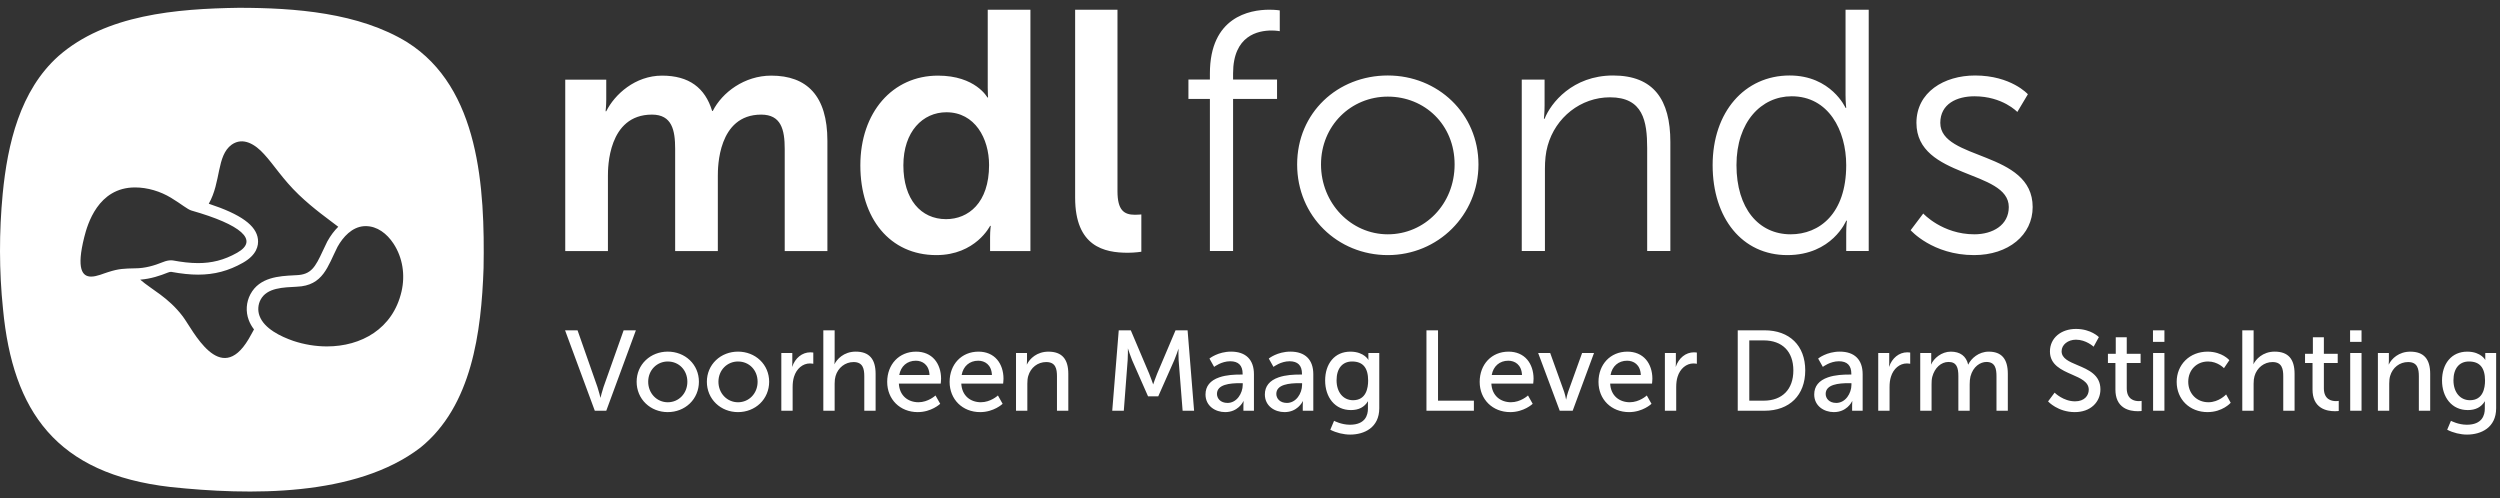 <svg width="246" height="49" viewBox="0 0 246 49" fill="none" xmlns="http://www.w3.org/2000/svg">
<rect x="0" y="0" width="246" height="49" fill="#333333" stroke="none"/>
<path d="M55.625 32.518H56.821L58.775 38.09C58.921 38.515 59.077 39.173 59.077 39.173H59.1C59.1 39.173 59.257 38.515 59.402 38.09L61.378 32.518H62.551L59.647 40.403H58.542L55.627 32.518H55.625ZM59.656 40.418H58.529L58.525 40.408L55.602 32.503H56.831L56.834 32.513L58.789 38.085C58.919 38.467 59.061 39.046 59.087 39.153C59.114 39.046 59.254 38.468 59.386 38.085L61.366 32.502H62.572L59.657 40.418H59.656ZM58.55 40.386H59.635L62.527 32.533H61.389L59.416 38.096C59.273 38.514 59.117 39.171 59.115 39.177L59.113 39.19H59.066L59.063 39.177C59.062 39.171 58.906 38.514 58.763 38.096L56.812 32.533H55.651L58.553 40.386H58.55ZM65.709 34.617C67.396 34.617 68.758 35.856 68.758 37.565C68.758 39.273 67.396 40.535 65.709 40.535C64.022 40.535 62.66 39.285 62.66 37.565C62.66 35.845 64.022 34.617 65.709 34.617ZM65.709 39.598C66.78 39.598 67.652 38.749 67.652 37.566C67.652 36.383 66.782 35.556 65.709 35.556C64.636 35.556 63.765 36.393 63.765 37.566C63.765 38.739 64.647 39.598 65.709 39.598ZM65.709 40.552C64.88 40.552 64.11 40.252 63.542 39.707C62.963 39.153 62.645 38.392 62.645 37.565C62.645 36.737 62.963 35.988 63.542 35.438C64.11 34.897 64.881 34.6 65.709 34.6C66.537 34.6 67.307 34.897 67.876 35.438C68.455 35.986 68.773 36.742 68.773 37.565C68.773 38.387 68.455 39.153 67.876 39.707C67.307 40.251 66.537 40.552 65.709 40.552ZM65.709 34.633C64.889 34.633 64.126 34.928 63.563 35.462C62.991 36.005 62.676 36.752 62.676 37.566C62.676 38.38 62.991 39.138 63.563 39.685C64.127 40.225 64.889 40.522 65.709 40.522C66.529 40.522 67.291 40.225 67.854 39.685C68.427 39.138 68.741 38.385 68.741 37.566C68.741 36.747 68.427 36.005 67.854 35.462C67.291 34.928 66.529 34.633 65.709 34.633ZM65.709 39.614C64.611 39.614 63.75 38.715 63.75 37.566C63.75 37.002 63.956 36.486 64.329 36.11C64.694 35.743 65.184 35.541 65.71 35.541C66.827 35.541 67.669 36.411 67.669 37.566C67.669 38.721 66.827 39.614 65.71 39.614H65.709ZM65.709 35.571C65.192 35.571 64.709 35.77 64.35 36.132C63.984 36.502 63.782 37.011 63.782 37.566C63.782 38.697 64.628 39.583 65.709 39.583C66.789 39.583 67.636 38.716 67.636 37.566C67.636 36.416 66.807 35.572 65.709 35.572V35.571ZM72.621 34.617C74.308 34.617 75.67 35.856 75.67 37.565C75.67 39.273 74.308 40.535 72.621 40.535C70.934 40.535 69.572 39.285 69.572 37.565C69.572 35.845 70.934 34.617 72.621 34.617ZM72.621 39.598C73.692 39.598 74.564 38.749 74.564 37.566C74.564 36.383 73.694 35.556 72.621 35.556C71.548 35.556 70.677 36.393 70.677 37.566C70.677 38.739 71.559 39.598 72.621 39.598ZM72.621 40.552C71.792 40.552 71.022 40.252 70.454 39.707C69.875 39.153 69.556 38.392 69.556 37.565C69.556 36.737 69.875 35.988 70.454 35.438C71.022 34.897 71.793 34.6 72.621 34.6C73.448 34.6 74.219 34.897 74.788 35.438C75.367 35.986 75.685 36.742 75.685 37.565C75.685 38.387 75.367 39.153 74.788 39.707C74.219 40.251 73.448 40.552 72.621 40.552ZM72.621 34.633C71.801 34.633 71.037 34.928 70.475 35.462C69.903 36.005 69.588 36.752 69.588 37.566C69.588 38.38 69.903 39.138 70.475 39.685C71.039 40.225 71.801 40.522 72.621 40.522C73.441 40.522 74.203 40.225 74.766 39.685C75.339 39.138 75.653 38.385 75.653 37.566C75.653 36.747 75.339 36.005 74.766 35.462C74.203 34.928 73.441 34.633 72.621 34.633ZM72.621 39.614C71.523 39.614 70.662 38.715 70.662 37.566C70.662 37.002 70.868 36.486 71.241 36.11C71.606 35.743 72.096 35.541 72.622 35.541C73.739 35.541 74.581 36.411 74.581 37.566C74.581 38.721 73.739 39.614 72.622 39.614H72.621ZM72.621 35.571C72.104 35.571 71.621 35.77 71.262 36.132C70.896 36.502 70.694 37.011 70.694 37.566C70.694 38.697 71.54 39.583 72.621 39.583C73.701 39.583 74.548 38.716 74.548 37.566C74.548 36.416 73.719 35.572 72.621 35.572V35.571ZM76.898 34.751H77.948V35.734C77.948 35.969 77.925 36.158 77.925 36.158H77.948C78.204 35.332 78.864 34.684 79.735 34.684C79.88 34.684 80.014 34.706 80.014 34.706V35.778C80.014 35.778 79.869 35.745 79.702 35.745C79.009 35.745 78.373 36.237 78.116 37.075C78.015 37.398 77.982 37.744 77.982 38.09V40.401H76.899V34.751H76.898ZM77.996 40.418H76.882V34.736H77.963V35.734C77.963 35.897 77.952 36.041 77.945 36.112C78.235 35.233 78.932 34.669 79.734 34.669C79.879 34.669 80.014 34.691 80.015 34.691L80.028 34.694V35.8L80.009 35.794C80.009 35.794 79.864 35.762 79.699 35.762C78.99 35.762 78.374 36.278 78.129 37.08C78.039 37.369 77.995 37.7 77.995 38.09V40.418H77.996ZM76.913 40.386H77.964V38.09C77.964 37.696 78.009 37.361 78.1 37.069C78.35 36.256 78.978 35.73 79.701 35.73C79.832 35.73 79.952 35.752 79.998 35.76V34.722C79.961 34.717 79.85 34.702 79.735 34.702C78.935 34.702 78.239 35.275 77.963 36.165L77.959 36.176H77.908L77.91 36.158C77.91 36.158 77.933 35.966 77.933 35.736V34.77H76.914V40.389L76.913 40.386ZM81.029 32.518H82.112V35.41C82.112 35.678 82.089 35.879 82.089 35.879H82.112C82.357 35.332 83.072 34.617 84.2 34.617C85.53 34.617 86.144 35.343 86.144 36.784V40.401H85.061V37.029C85.061 36.237 84.893 35.611 83.989 35.611C83.14 35.611 82.438 36.193 82.203 37.008C82.136 37.231 82.113 37.488 82.113 37.756V40.403H81.03V32.518H81.029ZM86.16 40.418H85.046V37.029C85.046 36.301 84.918 35.626 83.989 35.626C83.168 35.626 82.455 36.182 82.218 37.011C82.158 37.211 82.129 37.454 82.129 37.756V40.418H81.015V32.502H82.129V35.409C82.129 35.614 82.117 35.781 82.11 35.847C82.334 35.372 83.013 34.6 84.201 34.6C85.519 34.6 86.16 35.314 86.16 36.783V40.417V40.418ZM85.076 40.386H86.127V36.784C86.127 35.337 85.497 34.633 84.2 34.633C83.007 34.633 82.335 35.42 82.127 35.885L82.123 35.894H82.072L82.075 35.877C82.075 35.877 82.098 35.673 82.098 35.409V32.533H81.046V40.386H82.098V37.756C82.098 37.451 82.127 37.205 82.187 37.002C82.43 36.161 83.154 35.595 83.989 35.595C84.946 35.595 85.077 36.283 85.077 37.029V40.386H85.076ZM90.142 34.617C91.739 34.617 92.587 35.801 92.587 37.264C92.587 37.409 92.553 37.733 92.553 37.733H88.432C88.488 38.972 89.37 39.598 90.376 39.598C91.381 39.598 92.051 38.94 92.051 38.94L92.498 39.733C92.498 39.733 91.66 40.537 90.31 40.537C88.534 40.537 87.316 39.253 87.316 37.577C87.316 35.779 88.533 34.618 90.142 34.618V34.617ZM91.481 36.918C91.447 35.946 90.844 35.477 90.119 35.477C89.293 35.477 88.623 35.99 88.466 36.918H91.481ZM90.308 40.552C88.565 40.552 87.3 39.301 87.3 37.577C87.3 35.854 88.469 34.602 90.14 34.602C90.901 34.602 91.535 34.871 91.974 35.381C92.378 35.853 92.602 36.521 92.602 37.264C92.602 37.408 92.569 37.732 92.568 37.734V37.748H88.448C88.478 38.319 88.689 38.792 89.058 39.118C89.396 39.417 89.865 39.581 90.374 39.581C91.328 39.581 92.032 38.933 92.038 38.927L92.053 38.913L92.516 39.734L92.507 39.743C92.498 39.751 91.649 40.552 90.307 40.552H90.308ZM90.142 34.633C88.488 34.633 87.333 35.844 87.333 37.577C87.333 39.311 88.585 40.52 90.31 40.52C91.566 40.52 92.385 39.814 92.478 39.729L92.047 38.965C91.94 39.058 91.266 39.614 90.377 39.614C89.859 39.614 89.383 39.446 89.039 39.143C88.658 38.808 88.445 38.322 88.418 37.734V37.718H92.54C92.546 37.653 92.572 37.39 92.572 37.264C92.572 36.529 92.352 35.868 91.951 35.403C91.518 34.9 90.892 34.633 90.142 34.633ZM91.498 36.934H88.447L88.45 36.915C88.601 36.018 89.241 35.462 90.118 35.462C90.76 35.462 91.458 35.845 91.496 36.918V36.934H91.498ZM88.485 36.903H91.465C91.422 35.864 90.743 35.494 90.119 35.494C89.263 35.494 88.639 36.033 88.485 36.903ZM96.283 34.617C97.88 34.617 98.728 35.801 98.728 37.264C98.728 37.409 98.694 37.733 98.694 37.733H94.573C94.629 38.972 95.511 39.598 96.517 39.598C97.522 39.598 98.192 38.94 98.192 38.94L98.639 39.733C98.639 39.733 97.802 40.537 96.451 40.537C94.675 40.537 93.457 39.253 93.457 37.577C93.457 35.779 94.674 34.618 96.283 34.618V34.617ZM97.624 36.918C97.589 35.946 96.987 35.477 96.261 35.477C95.435 35.477 94.765 35.99 94.609 36.918H97.624ZM96.451 40.552C94.707 40.552 93.442 39.301 93.442 37.577C93.442 35.854 94.611 34.602 96.283 34.602C97.043 34.602 97.678 34.871 98.116 35.381C98.521 35.853 98.744 36.521 98.744 37.264C98.744 37.408 98.711 37.732 98.71 37.734V37.748H94.591C94.62 38.319 94.831 38.792 95.2 39.118C95.538 39.417 96.007 39.581 96.517 39.581C97.471 39.581 98.174 38.933 98.181 38.927L98.196 38.913L98.658 39.734L98.65 39.743C98.641 39.751 97.791 40.552 96.45 40.552H96.451ZM96.283 34.633C94.629 34.633 93.474 35.844 93.474 37.577C93.474 39.311 94.726 40.52 96.451 40.52C97.707 40.52 98.526 39.814 98.619 39.729L98.188 38.965C98.081 39.058 97.407 39.614 96.518 39.614C96 39.614 95.525 39.446 95.18 39.143C94.799 38.808 94.586 38.322 94.559 37.734V37.718H98.681C98.687 37.653 98.713 37.39 98.713 37.264C98.713 36.529 98.493 35.868 98.092 35.403C97.659 34.9 97.033 34.633 96.283 34.633ZM97.64 36.934H94.59L94.592 36.915C94.744 36.018 95.383 35.462 96.26 35.462C96.902 35.462 97.601 35.845 97.639 36.918V36.934H97.64ZM94.626 36.903H97.606C97.563 35.864 96.884 35.494 96.26 35.494C95.405 35.494 94.78 36.033 94.626 36.903ZM99.99 34.751H101.04V35.499C101.04 35.722 101.017 35.912 101.017 35.912H101.04C101.264 35.42 101.934 34.617 103.162 34.617C104.491 34.617 105.105 35.343 105.105 36.784V40.401H104.022V37.029C104.022 36.237 103.854 35.611 102.951 35.611C102.047 35.611 101.399 36.181 101.164 36.996C101.097 37.22 101.074 37.476 101.074 37.756V40.403H99.991V34.752L99.99 34.751ZM105.12 40.418H104.006V37.029C104.006 36.301 103.878 35.626 102.95 35.626C102.113 35.626 101.418 36.166 101.178 37C101.117 37.202 101.09 37.442 101.09 37.756V40.418H99.975V34.736H101.057V35.5C101.057 35.668 101.044 35.819 101.038 35.883C101.319 35.286 102.038 34.603 103.163 34.603C104.481 34.603 105.122 35.317 105.122 36.785V40.419L105.12 40.418ZM104.037 40.386H105.089V36.784C105.089 35.337 104.458 34.633 103.162 34.633C102.037 34.633 101.325 35.326 101.054 35.92L101.05 35.928H101L101.002 35.911C101.002 35.911 101.025 35.719 101.025 35.499V34.766H100.007V40.385H101.058V37.754C101.058 37.438 101.087 37.194 101.148 36.99C101.392 36.142 102.099 35.594 102.95 35.594C103.906 35.594 104.037 36.282 104.037 37.028V40.385V40.386ZM110.095 32.518H111.256L113.066 36.784C113.244 37.22 113.456 37.845 113.456 37.845H113.479C113.479 37.845 113.691 37.22 113.87 36.784L115.679 32.518H116.84L117.477 40.403H116.383L115.992 35.433C115.958 34.953 115.981 34.272 115.981 34.272H115.958C115.958 34.272 115.723 34.997 115.534 35.433L113.959 38.984H112.976L111.413 35.433C111.235 35.008 110.989 34.249 110.989 34.249H110.966C110.966 34.249 110.977 34.953 110.943 35.433L110.564 40.403H109.458L110.095 32.518ZM117.495 40.418H116.369L115.977 35.434C115.948 35.02 115.961 34.45 115.965 34.306C115.919 34.446 115.716 35.058 115.549 35.439L113.971 39H112.967L112.964 38.991L111.4 35.441C111.243 35.065 111.03 34.422 110.985 34.282C110.986 34.426 110.991 35.017 110.962 35.434L110.582 40.418H109.444L110.084 32.502H111.27L111.274 32.512L113.084 36.778C113.248 37.177 113.441 37.743 113.472 37.829C113.501 37.743 113.695 37.177 113.859 36.778L115.673 32.502H116.859L117.499 40.418H117.495ZM116.398 40.386H117.461L116.826 32.533H115.69L113.885 36.789C113.708 37.218 113.497 37.843 113.494 37.849L113.49 37.859H113.445L113.441 37.849C113.441 37.849 113.228 37.218 113.051 36.789L111.246 32.533H110.11L109.476 40.386H110.55L110.929 35.432C110.962 34.958 110.952 34.257 110.952 34.249V34.233H111.001L111.005 34.244C111.007 34.252 111.253 35.007 111.428 35.427L112.988 38.969H113.949L115.52 35.427C115.707 34.997 115.942 34.274 115.943 34.267L115.947 34.255H115.997V34.272C115.997 34.278 115.975 34.958 116.008 35.432L116.397 40.386H116.398ZM122.044 36.874H122.289V36.774C122.289 35.846 121.764 35.534 121.049 35.534C120.179 35.534 119.475 36.081 119.475 36.081L119.028 35.289C119.028 35.289 119.843 34.619 121.138 34.619C122.567 34.619 123.372 35.401 123.372 36.831V40.404H122.367V39.868C122.367 39.612 122.39 39.421 122.39 39.421H122.367C122.367 39.421 121.91 40.538 120.558 40.538C119.586 40.538 118.637 39.947 118.637 38.818C118.637 36.953 121.094 36.875 122.044 36.875V36.874ZM120.794 39.665C121.71 39.665 122.302 38.705 122.302 37.867V37.689H122.022C121.207 37.689 119.733 37.744 119.733 38.76C119.733 39.218 120.09 39.665 120.794 39.665ZM120.559 40.552C119.596 40.552 118.622 39.956 118.622 38.816C118.622 38.008 119.079 37.441 119.979 37.13C120.689 36.885 121.497 36.857 122.044 36.857H122.274V36.773C122.274 35.96 121.862 35.548 121.049 35.548C120.194 35.548 119.491 36.086 119.485 36.091L119.471 36.103L119.009 35.283L119.019 35.274C119.026 35.268 119.853 34.6 121.139 34.6C122.59 34.6 123.388 35.391 123.388 36.827V40.417H122.352V39.864C122.352 39.671 122.365 39.514 122.371 39.449C122.291 39.614 121.791 40.551 120.559 40.551V40.552ZM122.044 36.889C119.795 36.889 118.654 37.537 118.654 38.816C118.654 39.934 119.611 40.52 120.559 40.52C121.883 40.52 122.35 39.425 122.353 39.413L122.357 39.403H122.408L122.405 39.421C122.405 39.421 122.382 39.613 122.382 39.866V40.386H123.355V36.828C123.355 35.413 122.568 34.633 121.138 34.633C119.94 34.633 119.146 35.216 119.048 35.292L119.479 36.057C119.585 35.98 120.251 35.518 121.048 35.518C121.845 35.518 122.304 35.94 122.304 36.774V36.89H122.042L122.044 36.889ZM120.794 39.681C120.055 39.681 119.717 39.204 119.717 38.761C119.717 37.673 121.392 37.673 122.022 37.673H122.317V37.868C122.317 38.294 122.163 38.75 121.903 39.091C121.613 39.473 121.219 39.683 120.794 39.683V39.681ZM122.022 37.704C121.047 37.704 119.749 37.814 119.749 38.76C119.749 39.188 120.076 39.648 120.794 39.648C121.21 39.648 121.595 39.443 121.878 39.07C122.133 38.735 122.285 38.285 122.285 37.867V37.704H122.022ZM127.884 36.874H128.129V36.774C128.129 35.846 127.605 35.534 126.89 35.534C126.019 35.534 125.315 36.081 125.315 36.081L124.868 35.289C124.868 35.289 125.683 34.619 126.978 34.619C128.407 34.619 129.212 35.401 129.212 36.831V40.404H128.208V39.868C128.208 39.612 128.23 39.421 128.23 39.421H128.208C128.208 39.421 127.75 40.538 126.398 40.538C125.426 40.538 124.477 39.947 124.477 38.818C124.477 36.953 126.934 36.875 127.884 36.875V36.874ZM126.633 39.665C127.549 39.665 128.141 38.705 128.141 37.867V37.689H127.861C127.046 37.689 125.572 37.744 125.572 38.76C125.572 39.218 125.929 39.665 126.633 39.665ZM126.399 40.552C125.437 40.552 124.462 39.956 124.462 38.816C124.462 38.008 124.92 37.441 125.819 37.13C126.53 36.885 127.337 36.857 127.884 36.857H128.114V36.773C128.114 35.96 127.702 35.548 126.89 35.548C126.034 35.548 125.332 36.086 125.325 36.091L125.311 36.103L124.849 35.283L124.859 35.274C124.867 35.268 125.693 34.6 126.979 34.6C128.43 34.6 129.229 35.391 129.229 36.827V40.417H128.192V39.864C128.192 39.671 128.205 39.514 128.211 39.449C128.132 39.614 127.631 40.551 126.399 40.551V40.552ZM127.884 36.889C125.635 36.889 124.494 37.537 124.494 38.816C124.494 39.934 125.452 40.52 126.399 40.52C127.724 40.52 128.19 39.425 128.194 39.413L128.197 39.403H128.248L128.245 39.421C128.245 39.421 128.223 39.613 128.223 39.866V40.386H129.196V36.828C129.196 35.413 128.408 34.633 126.978 34.633C125.78 34.633 124.987 35.216 124.888 35.292L125.319 36.057C125.425 35.98 126.091 35.518 126.888 35.518C127.686 35.518 128.144 35.94 128.144 36.774V36.89H127.883L127.884 36.889ZM126.633 39.681C125.894 39.681 125.557 39.204 125.557 38.761C125.557 37.673 127.231 37.673 127.861 37.673H128.156V37.868C128.156 38.294 128.002 38.75 127.743 39.091C127.452 39.473 127.058 39.683 126.633 39.683V39.681ZM127.863 37.704C126.887 37.704 125.589 37.814 125.589 38.76C125.589 39.188 125.917 39.648 126.634 39.648C127.05 39.648 127.436 39.443 127.719 39.07C127.974 38.735 128.125 38.285 128.125 37.867V37.704H127.863ZM132.831 41.809C133.814 41.809 134.618 41.373 134.618 40.223V39.81C134.618 39.632 134.629 39.453 134.629 39.453H134.606C134.272 40.011 133.746 40.335 132.931 40.335C131.356 40.335 130.408 39.072 130.408 37.442C130.408 35.812 131.312 34.617 132.875 34.617C134.237 34.617 134.651 35.455 134.651 35.455H134.673C134.673 35.455 134.662 35.376 134.662 35.276V34.752H135.701V40.168C135.701 42.033 134.283 42.748 132.853 42.748C132.171 42.748 131.468 42.559 130.921 42.279L131.278 41.43C131.278 41.43 131.982 41.809 132.83 41.809H132.831ZM134.641 37.454C134.641 35.979 133.925 35.556 133.043 35.556C132.06 35.556 131.502 36.271 131.502 37.421C131.502 38.571 132.127 39.397 133.143 39.397C133.925 39.397 134.639 38.928 134.639 37.454H134.641ZM132.854 42.763C132.208 42.763 131.502 42.591 130.914 42.292L130.902 42.286L131.272 41.407L131.287 41.416C131.295 41.42 131.997 41.794 132.832 41.794C134.373 41.794 134.604 40.811 134.604 40.225V39.811C134.604 39.671 134.61 39.53 134.614 39.475C134.254 40.065 133.704 40.351 132.933 40.351C132.163 40.351 131.528 40.06 131.068 39.511C130.632 38.99 130.394 38.256 130.394 37.444C130.394 36.631 130.619 35.922 131.046 35.413C131.489 34.882 132.123 34.602 132.878 34.602C133.585 34.602 134.034 34.832 134.287 35.024C134.514 35.198 134.624 35.37 134.657 35.428C134.653 35.396 134.649 35.341 134.649 35.276V34.736H135.72V40.168C135.72 42.081 134.24 42.763 132.856 42.763H132.854ZM130.942 42.27C131.522 42.564 132.217 42.732 132.854 42.732C134.222 42.732 135.686 42.058 135.686 40.168V34.767H134.678V35.276C134.678 35.375 134.69 35.452 134.69 35.453L134.692 35.471H134.642L134.638 35.462C134.638 35.462 134.532 35.252 134.264 35.048C134.016 34.858 133.575 34.633 132.877 34.633C132.131 34.633 131.506 34.91 131.068 35.433C130.648 35.937 130.424 36.632 130.424 37.444C130.424 38.255 130.661 38.976 131.091 39.49C131.545 40.033 132.18 40.319 132.931 40.319C133.681 40.319 134.239 40.034 134.593 39.445L134.598 39.437H134.646V39.454C134.646 39.454 134.633 39.635 134.633 39.81V40.223C134.633 40.769 134.455 41.185 134.102 41.46C133.796 41.699 133.357 41.826 132.831 41.826C132.056 41.826 131.394 41.507 131.287 41.452L130.942 42.272V42.27ZM133.144 39.413C132.137 39.413 131.487 38.631 131.487 37.421C131.487 36.21 132.069 35.541 133.043 35.541C133.535 35.541 133.919 35.676 134.184 35.941C134.498 36.256 134.657 36.765 134.657 37.455C134.657 38.187 134.461 39.413 133.144 39.413ZM133.043 35.571C132.088 35.571 131.518 36.262 131.518 37.419C131.518 38.577 132.156 39.381 133.144 39.381C134.433 39.381 134.625 38.173 134.625 37.454C134.625 36.186 134.109 35.571 133.045 35.571H133.043ZM140.38 32.518H141.485V39.441H145.015V40.401H140.38V32.517V32.518ZM145.03 40.418H140.363V32.502H141.501V39.425H145.03V40.417V40.418ZM140.395 40.386H144.998V39.458H141.469V32.534H140.395V40.388V40.386ZM148.442 34.617C150.039 34.617 150.887 35.801 150.887 37.264C150.887 37.409 150.853 37.733 150.853 37.733H146.732C146.788 38.972 147.67 39.598 148.675 39.598C149.681 39.598 150.351 38.94 150.351 38.94L150.798 39.733C150.798 39.733 149.96 40.537 148.61 40.537C146.834 40.537 145.616 39.253 145.616 37.577C145.616 35.779 146.833 34.618 148.442 34.618V34.617ZM149.782 36.918C149.748 35.946 149.145 35.477 148.42 35.477C147.594 35.477 146.924 35.99 146.767 36.918H149.782ZM148.61 40.552C146.866 40.552 145.601 39.301 145.601 37.577C145.601 35.854 146.77 34.602 148.442 34.602C149.202 34.602 149.837 34.871 150.275 35.381C150.679 35.853 150.903 36.521 150.903 37.264C150.903 37.408 150.87 37.732 150.869 37.734V37.748H146.75C146.779 38.319 146.99 38.792 147.359 39.118C147.697 39.417 148.166 39.581 148.675 39.581C149.629 39.581 150.333 38.933 150.339 38.927L150.355 38.913L150.817 39.734L150.808 39.743C150.799 39.751 149.95 40.552 148.608 40.552H148.61ZM148.442 34.633C146.788 34.633 145.633 35.844 145.633 37.577C145.633 39.311 146.885 40.52 148.61 40.52C149.866 40.52 150.684 39.814 150.778 39.729L150.347 38.965C150.24 39.058 149.566 39.614 148.677 39.614C148.159 39.614 147.683 39.446 147.338 39.143C146.958 38.808 146.743 38.322 146.718 37.734V37.718H150.84C150.846 37.653 150.871 37.39 150.871 37.264C150.871 36.529 150.652 35.868 150.251 35.403C149.818 34.9 149.192 34.633 148.442 34.633ZM149.799 36.934H146.748L146.751 36.915C146.903 36.018 147.542 35.462 148.419 35.462C149.061 35.462 149.759 35.845 149.797 36.918V36.934H149.799ZM146.785 36.903H149.765C149.722 35.864 149.043 35.494 148.419 35.494C147.563 35.494 146.939 36.033 146.785 36.903ZM151.378 34.751H152.528L153.902 38.571C154.013 38.883 154.08 39.341 154.091 39.341H154.114C154.125 39.341 154.204 38.884 154.315 38.571L155.688 34.751H156.827L154.738 40.401H153.487L151.377 34.751H151.378ZM154.751 40.418H153.478L153.474 40.408L151.355 34.736H152.539L152.543 34.746L153.917 38.566C153.993 38.779 154.049 39.063 154.08 39.216C154.089 39.263 154.097 39.307 154.102 39.325H154.104C154.109 39.306 154.12 39.257 154.132 39.205C154.167 39.043 154.226 38.774 154.301 38.566L155.678 34.736H156.851L156.843 34.757L154.751 40.418ZM153.5 40.386H154.728L156.804 34.767H155.698L154.329 38.576C154.255 38.782 154.196 39.051 154.161 39.211C154.14 39.308 154.124 39.357 154.113 39.357H154.09C154.079 39.357 154.065 39.312 154.047 39.223C154.017 39.071 153.961 38.787 153.885 38.576L152.515 34.767H151.4L153.498 40.386H153.5ZM160.134 34.617C161.731 34.617 162.579 35.801 162.579 37.264C162.579 37.409 162.545 37.733 162.545 37.733H158.424C158.48 38.972 159.362 39.598 160.367 39.598C161.373 39.598 162.043 38.94 162.043 38.94L162.49 39.733C162.49 39.733 161.652 40.537 160.302 40.537C158.526 40.537 157.308 39.253 157.308 37.577C157.308 35.779 158.525 34.618 160.134 34.618V34.617ZM161.473 36.918C161.439 35.946 160.836 35.477 160.111 35.477C159.284 35.477 158.615 35.99 158.458 36.918H161.473ZM160.3 40.552C158.557 40.552 157.292 39.301 157.292 37.577C157.292 35.854 158.461 34.602 160.132 34.602C160.893 34.602 161.527 34.871 161.966 35.381C162.37 35.853 162.594 36.521 162.594 37.264C162.594 37.408 162.561 37.732 162.56 37.734V37.748H158.44C158.469 38.319 158.68 38.792 159.049 39.118C159.388 39.417 159.857 39.581 160.366 39.581C161.32 39.581 162.024 38.933 162.03 38.927L162.045 38.913L162.508 39.734L162.499 39.743C162.49 39.751 161.641 40.552 160.299 40.552H160.3ZM160.134 34.633C158.48 34.633 157.325 35.844 157.325 37.577C157.325 39.311 158.577 40.52 160.302 40.52C161.558 40.52 162.377 39.814 162.47 39.729L162.039 38.965C161.932 39.058 161.258 39.614 160.369 39.614C159.851 39.614 159.375 39.446 159.031 39.143C158.65 38.808 158.435 38.322 158.41 37.734V37.718H162.532C162.538 37.653 162.564 37.39 162.564 37.264C162.564 36.529 162.344 35.868 161.943 35.403C161.51 34.9 160.884 34.633 160.134 34.633ZM161.489 36.934H158.439L158.442 36.915C158.593 36.018 159.233 35.462 160.11 35.462C160.752 35.462 161.45 35.845 161.488 36.918V36.934H161.489ZM158.477 36.903H161.457C161.414 35.864 160.735 35.494 160.111 35.494C159.255 35.494 158.631 36.033 158.477 36.903ZM163.841 34.751H164.891V35.734C164.891 35.969 164.868 36.158 164.868 36.158H164.891C165.148 35.332 165.807 34.684 166.678 34.684C166.823 34.684 166.957 34.706 166.957 34.706V35.778C166.957 35.778 166.812 35.745 166.645 35.745C165.952 35.745 165.316 36.237 165.059 37.075C164.958 37.398 164.925 37.744 164.925 38.09V40.401H163.842V34.751H163.841ZM164.939 40.418H163.825V34.736H164.906V35.734C164.906 35.897 164.895 36.041 164.889 36.112C165.178 35.233 165.875 34.669 166.677 34.669C166.822 34.669 166.957 34.691 166.958 34.691L166.971 34.694V35.8L166.952 35.794C166.952 35.794 166.807 35.762 166.642 35.762C165.934 35.762 165.317 36.278 165.072 37.08C164.982 37.369 164.939 37.7 164.939 38.09V40.418ZM163.856 40.386H164.907V38.09C164.907 37.696 164.952 37.361 165.043 37.069C165.293 36.256 165.921 35.73 166.644 35.73C166.775 35.73 166.895 35.752 166.941 35.76V34.722C166.904 34.717 166.793 34.702 166.678 34.702C165.878 34.702 165.182 35.275 164.906 36.165L164.902 36.176H164.851L164.853 36.158C164.853 36.158 164.876 35.966 164.876 35.736V34.77H163.857V40.389L163.856 40.386ZM171.009 32.518H173.623C176.035 32.518 177.621 33.959 177.621 36.449C177.621 38.94 176.035 40.403 173.623 40.403H171.009V32.518ZM173.544 39.441C175.32 39.441 176.481 38.391 176.481 36.448C176.481 34.504 175.308 33.477 173.544 33.477H172.115V39.44H173.544V39.441ZM173.623 40.418H170.993V32.502H173.623C176.098 32.502 177.636 34.014 177.636 36.448C177.636 38.881 176.098 40.417 173.623 40.417V40.418ZM171.026 40.386H173.624C176.08 40.386 177.605 38.878 177.605 36.449C177.605 35.245 177.229 34.247 176.516 33.56C175.817 32.888 174.818 32.533 173.624 32.533H171.026V40.386ZM173.544 39.458H172.099V33.463H173.544C175.393 33.463 176.497 34.579 176.497 36.449C176.497 38.319 175.393 39.458 173.544 39.458ZM172.13 39.426H173.544C175.374 39.426 176.466 38.313 176.466 36.449C176.466 34.585 175.374 33.495 173.544 33.495H172.13V39.426ZM181.942 36.874H182.187V36.774C182.187 35.846 181.663 35.534 180.948 35.534C180.077 35.534 179.373 36.081 179.373 36.081L178.926 35.289C178.926 35.289 179.741 34.619 181.036 34.619C182.465 34.619 183.27 35.401 183.27 36.831V40.404H182.266V39.868C182.266 39.612 182.288 39.421 182.288 39.421H182.266C182.266 39.421 181.808 40.538 180.456 40.538C179.484 40.538 178.535 39.947 178.535 38.818C178.535 36.953 180.992 36.875 181.942 36.875V36.874ZM180.691 39.665C181.607 39.665 182.199 38.705 182.199 37.867V37.689H181.919C181.104 37.689 179.63 37.744 179.63 38.76C179.63 39.218 179.987 39.665 180.691 39.665ZM180.456 40.552C179.493 40.552 178.519 39.956 178.519 38.816C178.519 38.008 178.976 37.441 179.876 37.13C180.586 36.885 181.394 36.857 181.941 36.857H182.171V36.773C182.171 35.96 181.759 35.548 180.946 35.548C180.091 35.548 179.388 36.086 179.382 36.091L179.368 36.103L178.906 35.283L178.916 35.274C178.923 35.268 179.75 34.6 181.036 34.6C182.487 34.6 183.285 35.391 183.285 36.827V40.417H182.249V39.864C182.249 39.671 182.262 39.514 182.268 39.449C182.188 39.614 181.688 40.551 180.456 40.551V40.552ZM181.942 36.889C179.693 36.889 178.552 37.537 178.552 38.816C178.552 39.934 179.51 40.52 180.457 40.52C181.782 40.52 182.248 39.425 182.252 39.413L182.255 39.403H182.306L182.303 39.421C182.303 39.421 182.281 39.613 182.281 39.866V40.386H183.254V36.828C183.254 35.413 182.466 34.633 181.036 34.633C179.838 34.633 179.045 35.216 178.946 35.292L179.377 36.057C179.483 35.98 180.149 35.518 180.946 35.518C181.744 35.518 182.202 35.94 182.202 36.774V36.89H181.941L181.942 36.889ZM180.691 39.681C179.952 39.681 179.615 39.204 179.615 38.761C179.615 37.673 181.289 37.673 181.919 37.673H182.214V37.868C182.214 38.294 182.06 38.75 181.801 39.091C181.51 39.473 181.116 39.683 180.691 39.683V39.681ZM181.919 37.704C180.944 37.704 179.646 37.814 179.646 38.76C179.646 39.188 179.973 39.648 180.691 39.648C181.107 39.648 181.492 39.443 181.775 39.07C182.03 38.735 182.182 38.285 182.182 37.867V37.704H181.919ZM184.833 34.751H185.883V35.734C185.883 35.969 185.86 36.158 185.86 36.158H185.883C186.14 35.332 186.799 34.684 187.67 34.684C187.815 34.684 187.949 34.706 187.949 34.706V35.778C187.949 35.778 187.804 35.745 187.637 35.745C186.945 35.745 186.308 36.237 186.051 37.075C185.95 37.398 185.917 37.744 185.917 38.09V40.401H184.834V34.751H184.833ZM185.932 40.418H184.818V34.736H185.9V35.734C185.9 35.897 185.888 36.041 185.882 36.112C186.171 35.233 186.869 34.669 187.67 34.669C187.815 34.669 187.95 34.691 187.952 34.691L187.964 34.694V35.8L187.945 35.794C187.945 35.794 187.8 35.762 187.636 35.762C186.927 35.762 186.31 36.278 186.065 37.08C185.975 37.369 185.932 37.7 185.932 38.09V40.418ZM184.85 40.386H185.901V38.09C185.901 37.696 185.945 37.361 186.036 37.069C186.286 36.256 186.914 35.73 187.637 35.73C187.768 35.73 187.889 35.752 187.934 35.76V34.722C187.897 34.717 187.786 34.702 187.671 34.702C186.871 34.702 186.175 35.275 185.9 36.165L185.896 36.176H185.844L185.847 36.158C185.847 36.158 185.869 35.966 185.869 35.736V34.77H184.851V40.389L184.85 40.386ZM188.965 34.751H190.015V35.499C190.015 35.722 189.992 35.912 189.992 35.912H190.015C190.283 35.254 191.077 34.617 191.959 34.617C192.908 34.617 193.466 35.053 193.656 35.901H193.678C193.99 35.219 194.773 34.617 195.689 34.617C196.962 34.617 197.554 35.343 197.554 36.784V40.401H196.471V37.018C196.471 36.225 196.314 35.6 195.466 35.6C194.674 35.6 194.081 36.27 193.881 37.04C193.825 37.275 193.802 37.532 193.802 37.822V40.403H192.719V37.019C192.719 36.282 192.608 35.601 191.736 35.601C190.864 35.601 190.329 36.282 190.118 37.086C190.062 37.309 190.051 37.566 190.051 37.822V40.403H188.968V34.752L188.965 34.751ZM197.569 40.418H196.454V37.019C196.454 36.291 196.334 35.616 195.465 35.616C194.869 35.616 194.152 36.059 193.894 37.045C193.841 37.268 193.817 37.516 193.817 37.822V40.418H192.703V37.019C192.703 36.177 192.539 35.616 191.736 35.616C190.998 35.616 190.369 36.195 190.133 37.09C190.075 37.323 190.066 37.591 190.066 37.822V40.418H188.951V34.736H190.033V35.5C190.033 35.666 190.02 35.813 190.014 35.879C190.283 35.255 191.048 34.602 191.96 34.602C192.872 34.602 193.475 35.034 193.669 35.885C193.959 35.265 194.712 34.602 195.69 34.602C196.956 34.602 197.57 35.316 197.57 36.784V40.418H197.569ZM196.486 40.386H197.537V36.784C197.537 35.337 196.932 34.633 195.689 34.633C194.72 34.633 193.975 35.294 193.694 35.908L193.69 35.917H193.644L193.642 35.904C193.453 35.06 192.887 34.632 191.96 34.632C191.032 34.632 190.284 35.294 190.032 35.917L190.028 35.927H189.977L189.98 35.91C189.98 35.91 190.003 35.717 190.003 35.498V34.765H188.984V40.384H190.035V37.82C190.035 37.587 190.043 37.317 190.102 37.08C190.342 36.17 190.984 35.582 191.737 35.582C192.616 35.582 192.736 36.271 192.736 37.016V40.384H193.787V37.82C193.787 37.509 193.812 37.26 193.865 37.035C194.127 36.032 194.859 35.582 195.466 35.582C196.364 35.582 196.487 36.271 196.487 37.016V40.384L196.486 40.386ZM202.175 38.66C202.175 38.66 203.013 39.509 204.185 39.509C204.922 39.509 205.547 39.096 205.547 38.348C205.547 36.64 201.727 37.008 201.727 34.585C201.727 33.357 202.789 32.385 204.274 32.385C205.758 32.385 206.508 33.178 206.508 33.178L206.005 34.094C206.005 34.094 205.279 33.413 204.274 33.413C203.436 33.413 202.844 33.937 202.844 34.562C202.844 36.193 206.664 35.758 206.664 38.315C206.664 39.532 205.727 40.538 204.162 40.538C202.487 40.538 201.549 39.499 201.549 39.499L202.175 38.662V38.66ZM204.164 40.552C202.501 40.552 201.548 39.518 201.539 39.508L201.53 39.498L201.538 39.488L202.175 38.635L202.187 38.648C202.196 38.657 203.034 39.492 204.186 39.492C205.116 39.492 205.533 38.917 205.533 38.346C205.533 37.576 204.731 37.226 203.882 36.856C202.866 36.412 201.714 35.91 201.714 34.583C201.714 33.256 202.815 32.366 204.276 32.366C205.036 32.366 205.604 32.582 205.949 32.764C206.323 32.962 206.519 33.162 206.522 33.164L206.529 33.172L206.011 34.116L205.996 34.102C205.988 34.096 205.263 33.425 204.276 33.425C203.484 33.425 202.862 33.923 202.862 34.56C202.862 35.274 203.595 35.581 204.443 35.938C205.492 36.38 206.682 36.88 206.682 38.313C206.682 38.926 206.444 39.487 206.012 39.892C205.552 40.323 204.914 40.551 204.165 40.551L204.164 40.552ZM201.571 39.497C201.671 39.6 202.601 40.52 204.164 40.52C205.627 40.52 206.649 39.613 206.649 38.314C206.649 36.903 205.47 36.407 204.429 35.969C203.606 35.623 202.829 35.295 202.829 34.561C202.829 33.908 203.464 33.395 204.275 33.395C205.196 33.395 205.892 33.971 206.001 34.067L206.489 33.179C206.402 33.095 205.635 32.399 204.275 32.399C202.832 32.399 201.744 33.338 201.744 34.584C201.744 35.891 202.886 36.39 203.893 36.828C204.753 37.202 205.564 37.557 205.564 38.347C205.564 39.041 204.996 39.525 204.185 39.525C203.098 39.525 202.288 38.791 202.177 38.684L201.571 39.497ZM208.172 35.701H207.435V34.83H208.206V33.2H209.256V34.83H210.618V35.701H209.256V38.213C209.256 39.341 210.048 39.487 210.461 39.487C210.618 39.487 210.718 39.464 210.718 39.464V40.424C210.718 40.424 210.561 40.447 210.339 40.447C209.614 40.447 208.172 40.223 208.172 38.337V35.701ZM210.339 40.462C209.964 40.462 209.422 40.401 208.975 40.112C208.432 39.761 208.157 39.163 208.157 38.336V35.716H207.42V34.814H208.191V33.184H209.272V34.814H210.635V35.716H209.272V38.213C209.272 39.307 210.018 39.47 210.463 39.47C210.616 39.47 210.715 39.449 210.717 39.449L210.736 39.445V40.438L210.722 40.441C210.722 40.441 210.561 40.464 210.34 40.464L210.339 40.462ZM207.45 35.684H208.187V38.336C208.187 40.158 209.534 40.431 210.338 40.431C210.52 40.431 210.659 40.415 210.702 40.41V39.483C210.665 39.489 210.579 39.502 210.46 39.502C210.004 39.502 209.238 39.334 209.238 38.213V35.684H210.6V34.846H209.238V33.215H208.22V34.846H207.449V35.684H207.45ZM211.868 32.518H212.962V33.624H211.868V32.518ZM211.879 34.751H212.962V40.401H211.879V34.751ZM212.979 40.418H211.864V34.736H212.979V40.418ZM211.894 40.386H212.946V34.767H211.894V40.386ZM212.979 33.639H211.853V32.502H212.979V33.639ZM211.883 33.607H212.946V32.533H211.883V33.607ZM217.228 34.617C218.646 34.617 219.35 35.443 219.35 35.443L218.835 36.203C218.835 36.203 218.233 35.554 217.272 35.554C216.134 35.554 215.307 36.404 215.307 37.565C215.307 38.726 216.134 39.597 217.306 39.597C218.356 39.597 219.049 38.837 219.049 38.837L219.485 39.631C219.485 39.631 218.703 40.535 217.229 40.535C215.454 40.535 214.203 39.273 214.203 37.576C214.203 35.879 215.454 34.617 217.229 34.617H217.228ZM217.228 40.552C215.465 40.552 214.185 39.301 214.185 37.577C214.185 36.756 214.487 36.003 215.037 35.458C215.593 34.906 216.371 34.602 217.227 34.602C217.963 34.602 218.503 34.828 218.828 35.017C219.179 35.223 219.358 35.432 219.361 35.434L219.369 35.443L219.362 35.453L218.838 36.229L218.824 36.214C218.818 36.208 218.214 35.571 217.272 35.571C216.143 35.571 215.323 36.41 215.323 37.565C215.323 38.72 216.156 39.581 217.305 39.581C218.335 39.581 219.029 38.835 219.035 38.827L219.05 38.811L219.06 38.83L219.501 39.632L219.494 39.641C219.486 39.65 218.69 40.551 217.225 40.551L217.228 40.552ZM217.228 34.633C216.38 34.633 215.611 34.934 215.06 35.48C214.516 36.019 214.217 36.764 214.217 37.576C214.217 39.282 215.483 40.519 217.228 40.519C218.603 40.519 219.381 39.718 219.465 39.628L219.045 38.864C218.938 38.974 218.267 39.613 217.306 39.613C216.139 39.613 215.292 38.751 215.292 37.565C215.292 36.378 216.125 35.539 217.273 35.539C218.15 35.539 218.738 36.083 218.834 36.177L219.331 35.444C219.248 35.356 218.543 34.632 217.229 34.632L217.228 34.633ZM220.656 32.518H221.739V35.41C221.739 35.678 221.716 35.879 221.716 35.879H221.739C221.984 35.332 222.699 34.617 223.828 34.617C225.157 34.617 225.771 35.343 225.771 36.784V40.401H224.688V37.029C224.688 36.237 224.52 35.611 223.617 35.611C222.768 35.611 222.065 36.193 221.83 37.008C221.763 37.231 221.74 37.488 221.74 37.756V40.403H220.657V32.518H220.656ZM225.786 40.418H224.672V37.029C224.672 36.301 224.544 35.626 223.615 35.626C222.794 35.626 222.081 36.182 221.844 37.011C221.785 37.211 221.755 37.454 221.755 37.756V40.418H220.641V32.502H221.755V35.409C221.755 35.614 221.743 35.781 221.737 35.847C221.96 35.372 222.639 34.6 223.828 34.6C225.146 34.6 225.786 35.314 225.786 36.783V40.417V40.418ZM224.703 40.386H225.755V36.784C225.755 35.337 225.124 34.633 223.828 34.633C222.635 34.633 221.963 35.42 221.754 35.885L221.75 35.894H221.7L221.702 35.877C221.702 35.877 221.725 35.673 221.725 35.409V32.533H220.674V40.386H221.725V37.756C221.725 37.451 221.754 37.205 221.815 37.002C222.057 36.161 222.782 35.595 223.617 35.595C224.573 35.595 224.705 36.283 224.705 37.029V40.386H224.703ZM227.568 35.701H226.831V34.83H227.602V33.2H228.652V34.83H230.014V35.701H228.652V38.213C228.652 39.341 229.444 39.487 229.858 39.487C230.014 39.487 230.114 39.464 230.114 39.464V40.424C230.114 40.424 229.957 40.447 229.735 40.447C229.01 40.447 227.568 40.223 227.568 38.337V35.701ZM229.735 40.462C229.36 40.462 228.818 40.401 228.372 40.112C227.828 39.761 227.553 39.163 227.553 38.336V35.716H226.816V34.814H227.587V33.184H228.669V34.814H230.031V35.716H228.669V38.213C228.669 39.307 229.414 39.47 229.859 39.47C230.012 39.47 230.112 39.449 230.113 39.449L230.132 39.445V40.438L230.118 40.441C230.118 40.441 229.957 40.464 229.736 40.464L229.735 40.462ZM226.847 35.684H227.583V38.336C227.583 40.158 228.93 40.431 229.734 40.431C229.916 40.431 230.055 40.415 230.098 40.41V39.483C230.061 39.489 229.975 39.502 229.856 39.502C229.4 39.502 228.634 39.334 228.634 38.213V35.684H229.997V34.846H228.634V33.215H227.616V34.846H226.845V35.684H226.847ZM231.264 32.518H232.358V33.624H231.264V32.518ZM231.275 34.751H232.358V40.401H231.275V34.751ZM232.375 40.418H231.26V34.736H232.375V40.418ZM231.291 40.386H232.342V34.767H231.291V40.386ZM232.375 33.639H231.249V32.502H232.375V33.639ZM231.28 33.607H232.343V32.533H231.28V33.607ZM234 34.751H235.05V35.499C235.05 35.722 235.027 35.912 235.027 35.912H235.05C235.273 35.42 235.943 34.617 237.171 34.617C238.501 34.617 239.115 35.343 239.115 36.784V40.401H238.032V37.029C238.032 36.237 237.864 35.611 236.96 35.611C236.057 35.611 235.409 36.181 235.174 36.996C235.107 37.22 235.084 37.476 235.084 37.756V40.403H234.001V34.752L234 34.751ZM239.13 40.418H238.015V37.029C238.015 36.301 237.888 35.626 236.959 35.626C236.123 35.626 235.428 36.166 235.188 37C235.127 37.202 235.099 37.442 235.099 37.756V40.418H233.985V34.736H235.066V35.5C235.066 35.668 235.054 35.819 235.047 35.883C235.329 35.286 236.048 34.603 237.173 34.603C238.491 34.603 239.131 35.317 239.131 36.785V40.419L239.13 40.418ZM238.047 40.386H239.098V36.784C239.098 35.337 238.468 34.633 237.171 34.633C236.047 34.633 235.334 35.326 235.064 35.92L235.06 35.928H235.009L235.012 35.911C235.012 35.911 235.035 35.719 235.035 35.499V34.766H234.016V40.385H235.067V37.754C235.067 37.438 235.097 37.194 235.157 36.99C235.401 36.142 236.109 35.594 236.959 35.594C237.916 35.594 238.047 36.282 238.047 37.028V40.385V40.386ZM242.732 41.809C243.716 41.809 244.519 41.373 244.519 40.223V39.81C244.519 39.632 244.531 39.453 244.531 39.453H244.508C244.173 40.011 243.647 40.335 242.832 40.335C241.258 40.335 240.309 39.072 240.309 37.442C240.309 35.812 241.214 34.617 242.777 34.617C244.139 34.617 244.552 35.455 244.552 35.455H244.575C244.575 35.455 244.563 35.376 244.563 35.276V34.752H245.602V40.168C245.602 42.033 244.184 42.748 242.754 42.748C242.073 42.748 241.369 42.559 240.822 42.279L241.179 41.43C241.179 41.43 241.883 41.809 242.731 41.809H242.732ZM244.542 37.454C244.542 35.979 243.827 35.556 242.945 35.556C241.962 35.556 241.403 36.271 241.403 37.421C241.403 38.571 242.029 39.397 243.045 39.397C243.827 39.397 244.541 38.928 244.541 37.454H244.542ZM242.755 42.763C242.109 42.763 241.403 42.591 240.816 42.292L240.803 42.286L241.173 41.407L241.188 41.416C241.196 41.42 241.898 41.794 242.734 41.794C244.274 41.794 244.505 40.811 244.505 40.225V39.811C244.505 39.671 244.512 39.53 244.515 39.475C244.155 40.065 243.606 40.351 242.835 40.351C242.064 40.351 241.43 40.06 240.97 39.511C240.534 38.99 240.295 38.256 240.295 37.444C240.295 36.631 240.52 35.922 240.947 35.413C241.391 34.882 242.025 34.602 242.779 34.602C243.487 34.602 243.935 34.832 244.188 35.024C244.416 35.198 244.525 35.37 244.558 35.428C244.555 35.396 244.551 35.341 244.551 35.276V34.736H245.621V40.168C245.621 42.081 244.141 42.763 242.758 42.763H242.755ZM240.843 42.27C241.423 42.564 242.118 42.732 242.755 42.732C244.124 42.732 245.587 42.058 245.587 40.168V34.767H244.58V35.276C244.58 35.375 244.591 35.452 244.591 35.453L244.594 35.471H244.543L244.539 35.462C244.539 35.462 244.433 35.252 244.165 35.048C243.918 34.858 243.477 34.633 242.778 34.633C242.032 34.633 241.407 34.91 240.97 35.433C240.549 35.937 240.325 36.632 240.325 37.444C240.325 38.255 240.563 38.976 240.992 39.49C241.446 40.033 242.082 40.319 242.832 40.319C243.583 40.319 244.14 40.034 244.494 39.445L244.499 39.437H244.547V39.454C244.547 39.454 244.534 39.635 244.534 39.81V40.223C244.534 40.769 244.356 41.185 244.004 41.46C243.698 41.699 243.258 41.826 242.732 41.826C241.958 41.826 241.296 41.507 241.188 41.452L240.843 42.272V42.27ZM243.045 39.413C242.037 39.413 241.387 38.631 241.387 37.421C241.387 36.21 241.969 35.541 242.943 35.541C243.435 35.541 243.819 35.676 244.084 35.941C244.398 36.256 244.557 36.765 244.557 37.455C244.557 38.187 244.361 39.413 243.045 39.413ZM242.945 35.571C241.989 35.571 241.42 36.262 241.42 37.419C241.42 38.577 242.058 39.381 243.046 39.381C244.335 39.381 244.527 38.173 244.527 37.454C244.527 36.186 244.01 35.571 242.946 35.571H242.945Z" fill="white"/>
<path d="M55.62 7.839H59.655V9.79C59.655 10.418 59.589 10.947 59.589 10.947H59.655C60.481 9.293 62.499 7.442 65.145 7.442C67.791 7.442 69.378 8.632 70.073 10.914H70.139C71.065 9.095 73.247 7.442 75.893 7.442C79.399 7.442 81.416 9.426 81.416 13.858V24.706H77.216V14.652C77.216 12.734 76.852 11.278 74.901 11.278C70.635 11.278 70.635 16.503 70.635 17.297V24.705H66.435V14.651C66.435 12.832 66.138 11.277 64.153 11.277C59.82 11.277 59.82 16.536 59.82 17.295V24.704H55.62V7.837V7.839ZM92.299 7.442C96.002 7.442 97.16 9.591 97.16 9.591H97.225C97.225 9.591 97.193 9.162 97.193 8.632V0.956H101.393V24.705H97.424V23.317C97.424 22.689 97.49 22.225 97.49 22.225H97.424C97.424 22.225 96.002 25.102 92.132 25.102C87.568 25.102 84.658 21.497 84.658 16.272C84.658 11.047 87.833 7.442 92.297 7.442H92.299ZM93.092 21.564C95.274 21.564 97.325 19.977 97.325 16.239C97.325 13.626 95.936 11.047 93.125 11.047C90.81 11.047 88.892 12.932 88.892 16.272C88.892 19.612 90.612 21.564 93.092 21.564ZM105.793 0.956H109.96V18.818C109.96 20.671 110.588 21.133 111.68 21.133C112.011 21.133 112.308 21.1 112.308 21.1V24.771C112.308 24.771 111.68 24.871 110.985 24.871C108.67 24.871 105.793 24.276 105.793 19.447V0.956ZM119.054 9.738H116.941V7.826H119.054V7.227C119.054 1.66 122.978 0.956 124.889 0.956C125.526 0.956 125.929 1.023 125.929 1.023V3.069C125.929 3.069 125.594 3.002 125.124 3.002C123.817 3.002 121.335 3.472 121.335 7.227V7.826H125.661V9.738H121.335V24.7H119.054V9.738ZM136.56 7.428C141.489 7.428 145.481 11.185 145.481 16.181C145.481 21.177 141.49 25.102 136.56 25.102C131.629 25.102 127.639 21.278 127.639 16.181C127.639 11.084 131.629 7.428 136.56 7.428ZM136.56 23.056C140.181 23.056 143.133 20.104 143.133 16.181C143.133 12.258 140.181 9.507 136.56 9.507C132.938 9.507 129.987 12.357 129.987 16.181C129.987 20.005 132.938 23.056 136.56 23.056ZM149.741 7.831H151.987V10.347C151.987 11.085 151.92 11.689 151.92 11.689H151.987C152.591 10.146 154.737 7.429 158.728 7.429C162.72 7.429 164.363 9.81 164.363 13.968V24.7H162.082V14.572C162.082 11.923 161.68 9.575 158.426 9.575C155.543 9.575 153.061 11.554 152.289 14.337C152.088 15.041 152.021 15.813 152.021 16.618V24.7H149.741V7.831ZM176.1 7.428C180.192 7.428 181.601 10.614 181.601 10.614H181.668C181.668 10.614 181.601 10.044 181.601 9.339V0.955H183.882V24.699H181.668V22.921C181.668 22.183 181.735 21.714 181.735 21.714H181.668C181.668 21.714 180.293 25.102 175.867 25.102C171.44 25.102 168.523 21.48 168.523 16.248C168.523 11.015 171.675 7.428 176.102 7.428H176.1ZM176.2 23.056C179.017 23.056 181.667 21.044 181.667 16.248C181.667 12.827 179.923 9.474 176.301 9.474C173.317 9.474 170.869 11.99 170.869 16.248C170.869 20.506 173.049 23.056 176.202 23.056H176.2ZM189.247 21.01C189.247 21.01 191.125 23.056 194.277 23.056C196.088 23.056 197.665 22.15 197.665 20.374C197.665 16.685 188.577 17.59 188.577 12.091C188.577 9.072 191.294 7.429 194.346 7.429C197.9 7.429 199.544 9.274 199.544 9.274L198.504 11.018C198.504 11.018 197.062 9.475 194.279 9.475C192.568 9.475 190.925 10.213 190.925 12.091C190.925 15.813 200.014 14.807 200.014 20.374C200.014 23.123 197.633 25.102 194.246 25.102C190.154 25.102 188.007 22.653 188.007 22.653L189.248 21.01H189.247ZM40.074 4.157C35.322 1.244 29.035 0.77 23.489 0.768C17.355 0.86 10.415 1.435 5.76 5.511C1.962 8.905 0.741 14.178 0.266 19.061C-0.093 22.834 -0.094 26.649 0.297 30.419C1.253 40.485 5.536 46.629 16.765 47.92C24.518 48.741 35.01 48.923 41.377 44.038L41.382 44.034C46.434 39.938 47.365 32.685 47.583 26.382C47.719 18.522 47.198 8.646 40.074 4.158V4.157ZM10.651 26.771C10.21 26.9 9.534 27.217 8.967 27.217C8.109 27.217 7.495 26.497 8.293 23.325C8.602 22.102 9.634 18.443 13.288 18.443C14.522 18.443 15.785 18.833 16.818 19.456C17.861 20.085 18.434 20.602 18.855 20.722C23.698 22.101 25.528 23.63 23.34 24.868C22.032 25.609 20.808 25.889 19.494 25.889C18.706 25.889 17.884 25.788 16.995 25.624C16.938 25.617 16.881 25.615 16.825 25.615C16.569 25.615 16.316 25.678 16.073 25.775C15.155 26.144 14.275 26.4 13.297 26.403C12.189 26.429 11.704 26.434 10.653 26.771H10.651ZM24.473 31.484C24.594 31.812 24.768 32.121 24.994 32.414C24.828 32.704 24.665 33.029 24.46 33.372C21.643 38.109 18.968 32.432 17.99 31.141C16.555 29.243 14.931 28.509 13.798 27.519C14.864 27.436 15.788 27.114 16.497 26.829C16.627 26.777 16.737 26.751 16.825 26.751C16.832 26.751 16.837 26.751 16.843 26.751C17.87 26.938 18.714 27.025 19.495 27.025C21.094 27.025 22.494 26.654 23.903 25.856C25.262 25.087 25.457 24.168 25.381 23.534C25.221 22.186 23.713 21.09 20.543 20.047C21.766 17.912 21.298 15.319 22.797 14.235C23.924 13.445 25.13 14.217 25.984 15.168C26.921 16.176 27.832 17.656 29.394 19.153C30.88 20.578 32.354 21.59 33.284 22.314C32.891 22.702 32.533 23.176 32.221 23.735C32.213 23.749 32.205 23.764 32.197 23.779C32.044 24.081 31.907 24.377 31.775 24.662C31.018 26.296 30.621 27.02 29.169 27.078C29.163 27.078 29.158 27.078 29.152 27.078C29.076 27.082 28.999 27.086 28.92 27.091C27.492 27.164 25.538 27.265 24.639 28.956C24.225 29.735 24.164 30.658 24.473 31.486V31.484ZM39.511 28.677C38.661 32.369 35.533 34.087 32.168 34.087C31.07 34.087 29.946 33.904 28.87 33.547C27.604 33.107 26.003 32.335 25.538 31.086C25.344 30.566 25.382 29.977 25.644 29.487C26.276 28.296 27.896 28.284 29.213 28.212C31.805 28.109 32.24 26.218 33.212 24.288C33.756 23.315 34.629 22.35 35.802 22.256H35.823C35.879 22.251 35.933 22.25 35.988 22.25C37.11 22.25 38.07 22.978 38.725 23.979C39.633 25.366 39.881 27.073 39.511 28.677Z" fill="white"/>
</svg>
